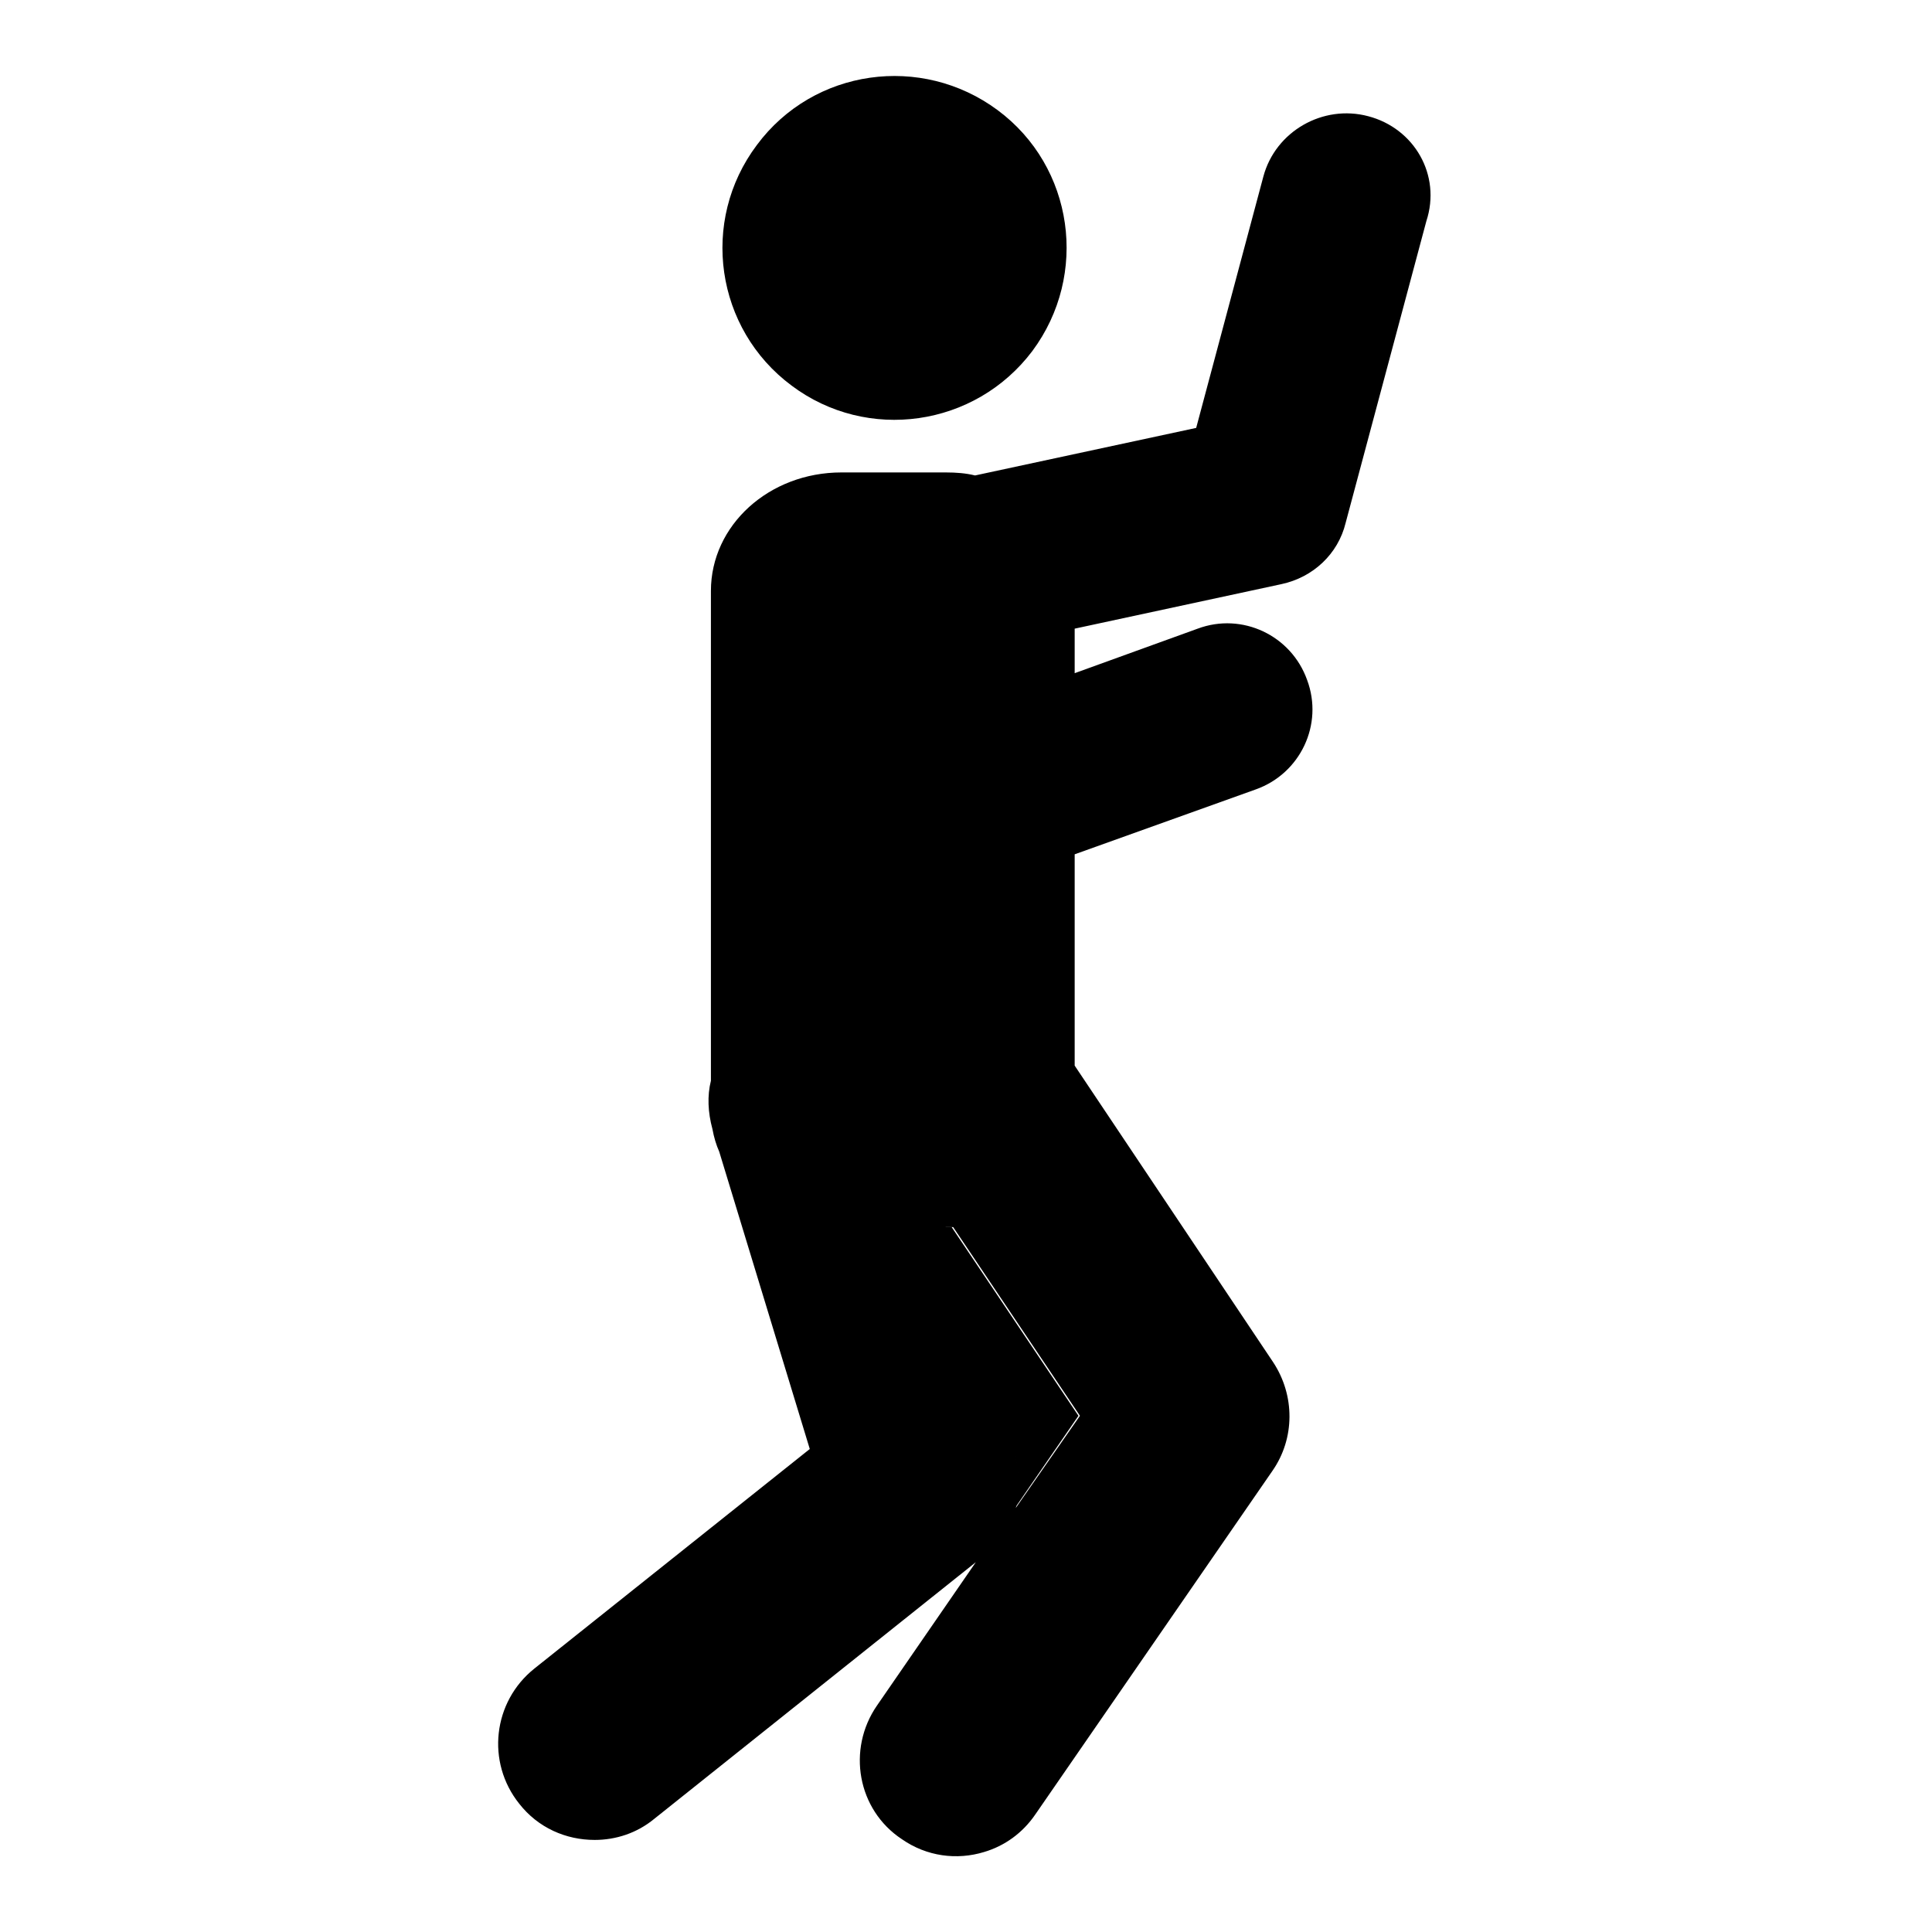 <?xml version="1.0" encoding="utf-8"?>
<!-- Svg Vector Icons : http://www.onlinewebfonts.com/icon -->
<!DOCTYPE svg PUBLIC "-//W3C//DTD SVG 1.1//EN" "http://www.w3.org/Graphics/SVG/1.1/DTD/svg11.dtd">
<svg version="1.1" xmlns="http://www.w3.org/2000/svg" xmlns:xlink="http://www.w3.org/1999/xlink" x="0px" y="0px" viewBox="0 0 256 256" enable-background="new 0 0 256 256" xml:space="preserve">
<g><g><path fill="#000000" d="M136.8,46.5c7.5-10.1,5.5-24.4-4.6-31.9c-10.1-7.5-24.4-5.5-31.9,4.6c-7.6,10.1-5.5,24.4,4.6,31.9C114.9,58.6,129.2,56.6,136.8,46.5z"/><path fill="#000000" d="M125.4,162.6h-0.2l9.2,30.2c0.7,2.3,0.7,4.7,0.1,7l8.4-12.2l-16.8-25C126,162.6,125.7,162.6,125.4,162.6z"/><path fill="#000000" d="M181.3,15.4c-6-1.6-12.3,2-13.9,8l-8.9,33.3l-29.3,6.3c-1.2-0.3-2.5-0.4-3.9-0.4h-13.8c-9.6,0-17.3,7-17.3,15.7v64.9c-0.5,2-0.4,4.2,0.2,6.4c0.2,1.1,0.5,2.1,0.9,3l12,39.4l-36.5,29.1c-5.5,4.4-6.4,12.4-2,17.9c2.5,3.2,6.2,4.8,10,4.8c2.8,0,5.6-0.9,7.9-2.8l42.6-34l-13.1,19c-4,5.8-2.6,13.8,3.3,17.7c3.3,2.3,7.3,2.8,10.9,1.7c2.7-0.8,5.1-2.5,6.8-5l31.4-45.5c3-4.3,3-10,0.1-14.4l-26.3-39.3v-28l24-8.6c5.9-2.1,9-8.6,6.8-14.5c-2.1-5.9-8.6-9-14.5-6.8l-16.3,5.9v-5.9l27.4-5.9c4.2-0.9,7.5-4,8.5-8.1l10.7-40C191,23.2,187.4,17,181.3,15.4z M134.6,199.8c0.6-2.2,0.6-4.6-0.1-7l-9.2-30.2h0.2c0.3,0,0.6,0,0.8,0l16.8,25L134.6,199.8z"/></g></g>
</svg>